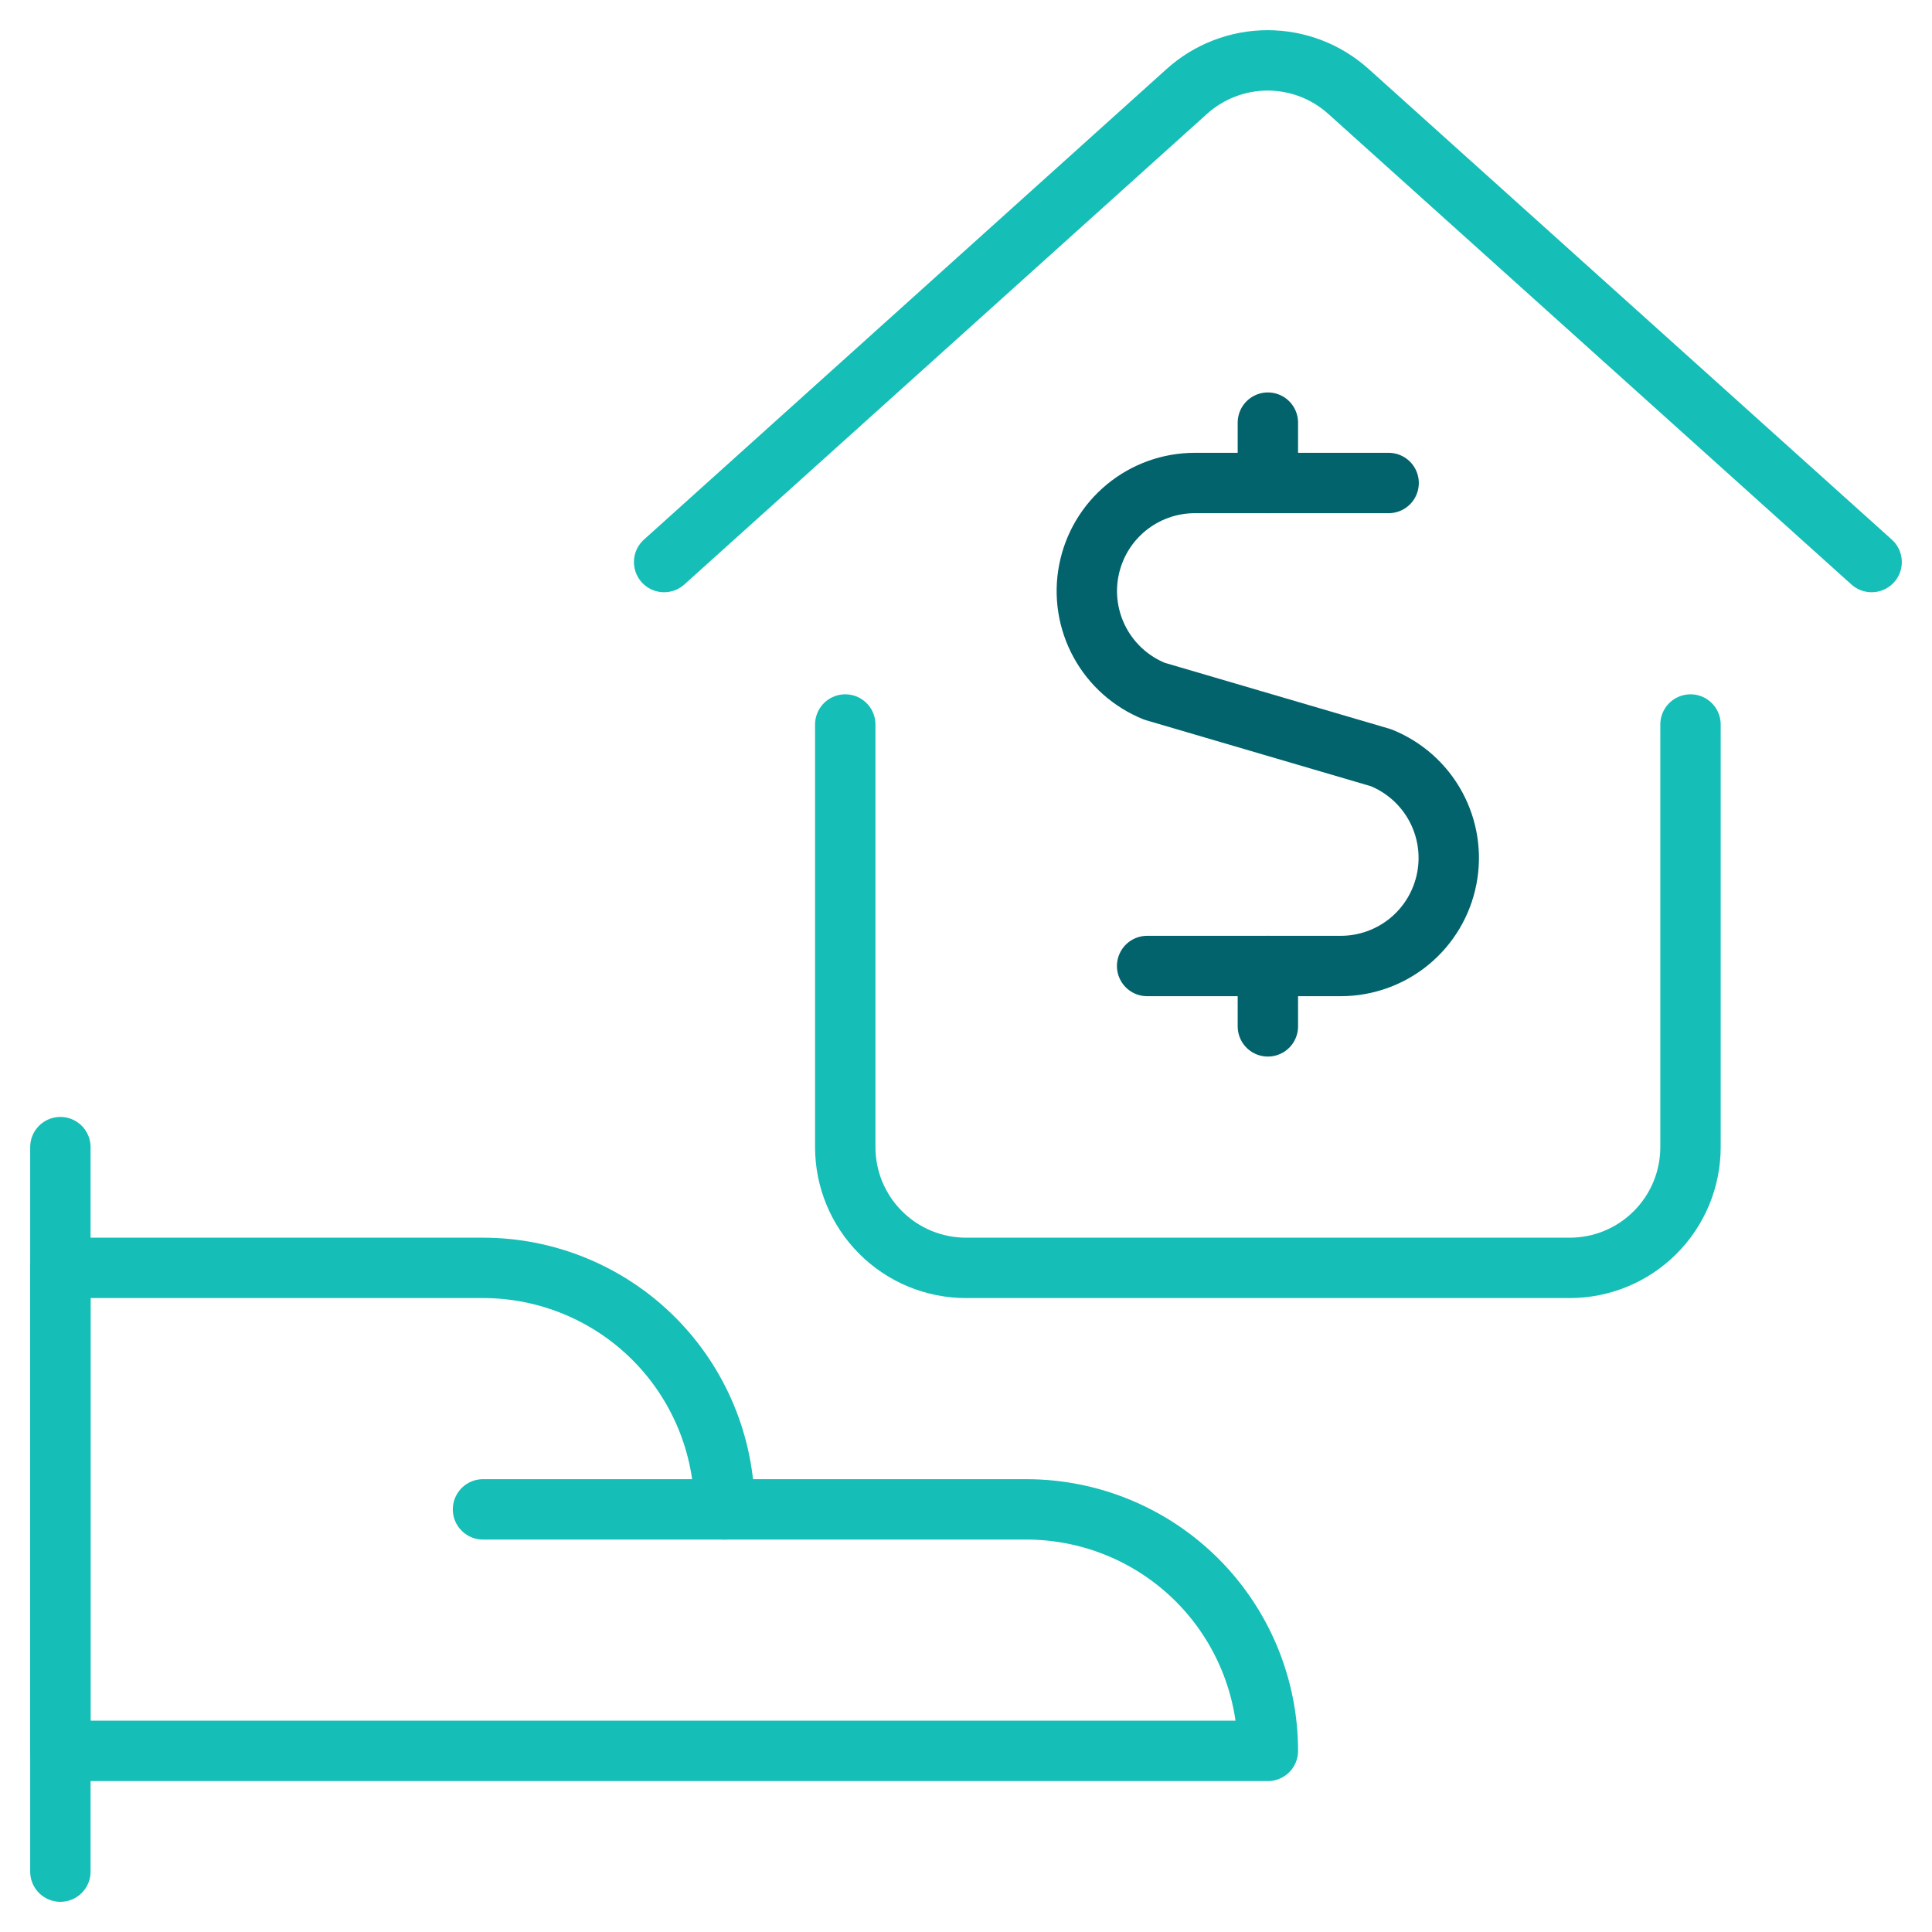 <svg width="48" height="48" viewBox="0 0 48 48" fill="none" xmlns="http://www.w3.org/2000/svg">
<g clip-path="url(#clip0_140_21)">
<path d="M1.5 28.5V46.5" stroke="#15BEB6" stroke-width="1.5" stroke-linecap="round" stroke-linejoin="round"/>
<path d="M31.5 43.5C31.5 41.909 30.868 40.383 29.743 39.257C28.617 38.132 27.091 37.5 25.5 37.5H18C18 35.909 17.368 34.383 16.243 33.257C15.117 32.132 13.591 31.5 12 31.5H1.5V43.5H31.5Z" stroke="#15BEB6" stroke-width="1.5" stroke-linecap="round" stroke-linejoin="round"/>
<path d="M12 37.5H18" stroke="#15BEB6" stroke-width="1.5" stroke-linecap="round" stroke-linejoin="round"/>
<path d="M21 18V28.5C21 29.296 21.316 30.059 21.879 30.621C22.441 31.184 23.204 31.5 24 31.5H39C39.796 31.5 40.559 31.184 41.121 30.621C41.684 30.059 42 29.296 42 28.5V18" stroke="#15BEB6" stroke-width="1.5" stroke-linecap="round" stroke-linejoin="round"/>
<path d="M46.5 13.964L33.5 2.27C32.949 1.775 32.235 1.5 31.494 1.5C30.753 1.5 30.039 1.775 29.488 2.27L16.5 13.964" stroke="#15BEB6" stroke-width="1.5" stroke-linecap="round" stroke-linejoin="round"/>
<path d="M34.5 12H29.684C29.061 12 28.457 12.218 27.977 12.614C27.496 13.011 27.169 13.563 27.051 14.175C26.932 14.787 27.031 15.42 27.329 15.968C27.627 16.515 28.106 16.941 28.684 17.174L34.312 18.826C34.89 19.059 35.369 19.485 35.667 20.032C35.965 20.58 36.064 21.213 35.945 21.825C35.827 22.437 35.5 22.989 35.019 23.386C34.539 23.782 33.935 24 33.312 24H28.5" stroke="#02636C" stroke-width="1.5" stroke-linecap="round" stroke-linejoin="round"/>
<path d="M31.5 12V10.5" stroke="#02636C" stroke-width="1.5" stroke-linecap="round" stroke-linejoin="round"/>
<path d="M31.5 25.5V24" stroke="#02636C" stroke-width="1.5" stroke-linecap="round" stroke-linejoin="round"/>
</g>
<defs>
<clipPath id="clip0_140_21">
<rect width="48" height="48" fill="white"/>
</clipPath>
</defs>
</svg>
